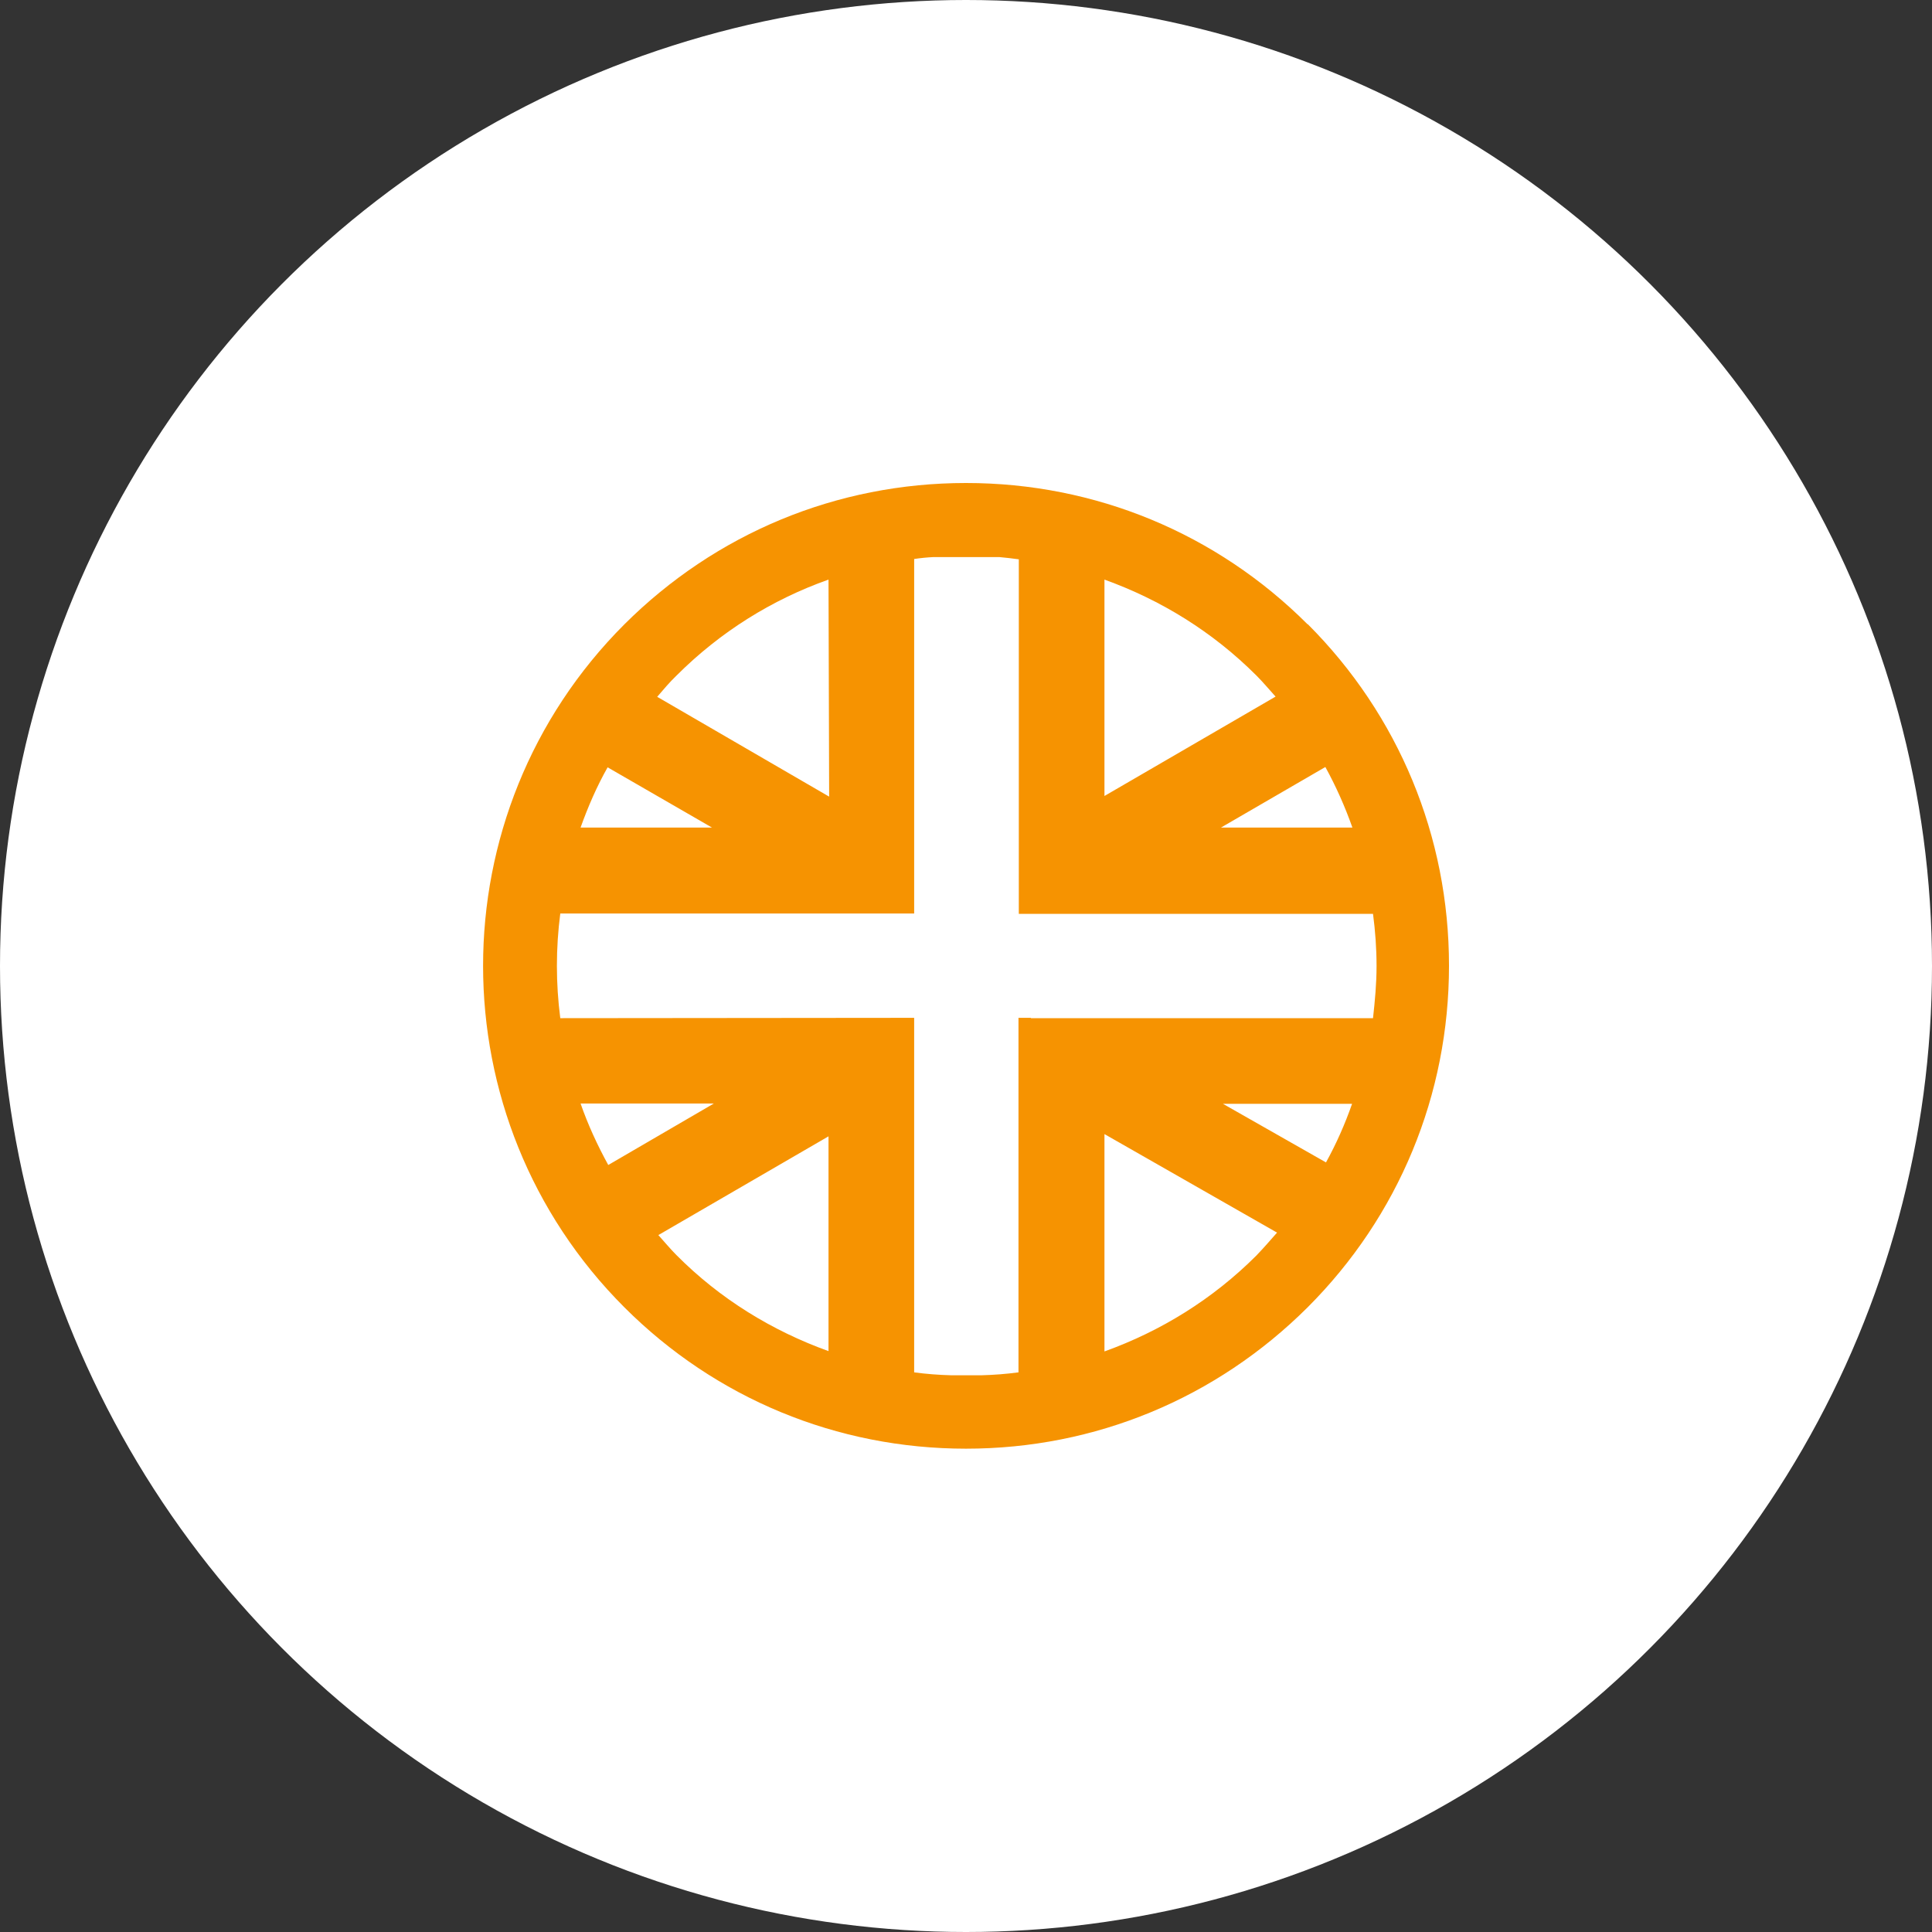 <?xml version="1.0" encoding="UTF-8"?> <svg xmlns="http://www.w3.org/2000/svg" id="Layer_2" data-name="Layer 2" viewBox="0 0 60 60"><rect x="0" y="0" width="60" height="60" fill="#333333" stroke="none"/><defs><style> .cls-1 { fill: #f69301; } .cls-2 { fill: #fff; } </style></defs><g id="Layer_1-2" data-name="Layer 1"><g><circle class="cls-2" cx="30" cy="30" r="30"></circle><path class="cls-1" d="m40.61,19.39c-2.83-2.83-6.6-4.39-10.61-4.39s-7.77,1.56-10.61,4.39c-5.85,5.85-5.85,15.36,0,21.21,2.83,2.83,6.6,4.39,10.61,4.39s7.77-1.56,10.61-4.39c2.83-2.83,4.39-6.6,4.39-10.61s-1.56-7.78-4.39-10.61Zm.57,16.71l-3.2-1.82h4.01c-.22.63-.49,1.24-.81,1.82Zm-9.17-4.49h-.38v11.01c-.38.05-.76.08-1.14.09h-.96c-.38-.01-.77-.04-1.14-.09v-11.01h-.38s-10.61.01-10.61.01c-.14-1.08-.14-2.17,0-3.25h10.99v-11.01c.2-.03.4-.05.61-.06h2.03c.2.02.41.04.61.07v11.01h11c.07.53.11,1.07.11,1.62s-.05,1.08-.11,1.62h-10.62Zm-13.98,2.66h4.14l-3.28,1.91c-.34-.62-.63-1.25-.86-1.91Zm.84-10.44l3.24,1.87h-4.08c.23-.64.5-1.27.84-1.87Zm23.13,1.87h-4.08l3.24-1.88c.33.6.61,1.23.84,1.88Zm-2.38-4.07l-5.32,3.09v-6.72c1.75.63,3.36,1.62,4.72,2.98.21.21.4.44.6.66Zm-13.89-3.64l.02,6.75-5.34-3.1c.19-.22.38-.45.6-.66,1.36-1.36,2.97-2.36,4.72-2.98Zm-5.29,20.37l5.29-3.07v6.67c-1.75-.63-3.37-1.62-4.72-2.98-.2-.2-.38-.42-.57-.63Zm13.86,3.61v-6.75l5.36,3.06c-.21.24-.42.48-.64.71-1.36,1.36-2.97,2.35-4.72,2.98Z"></path></g></g></svg> 